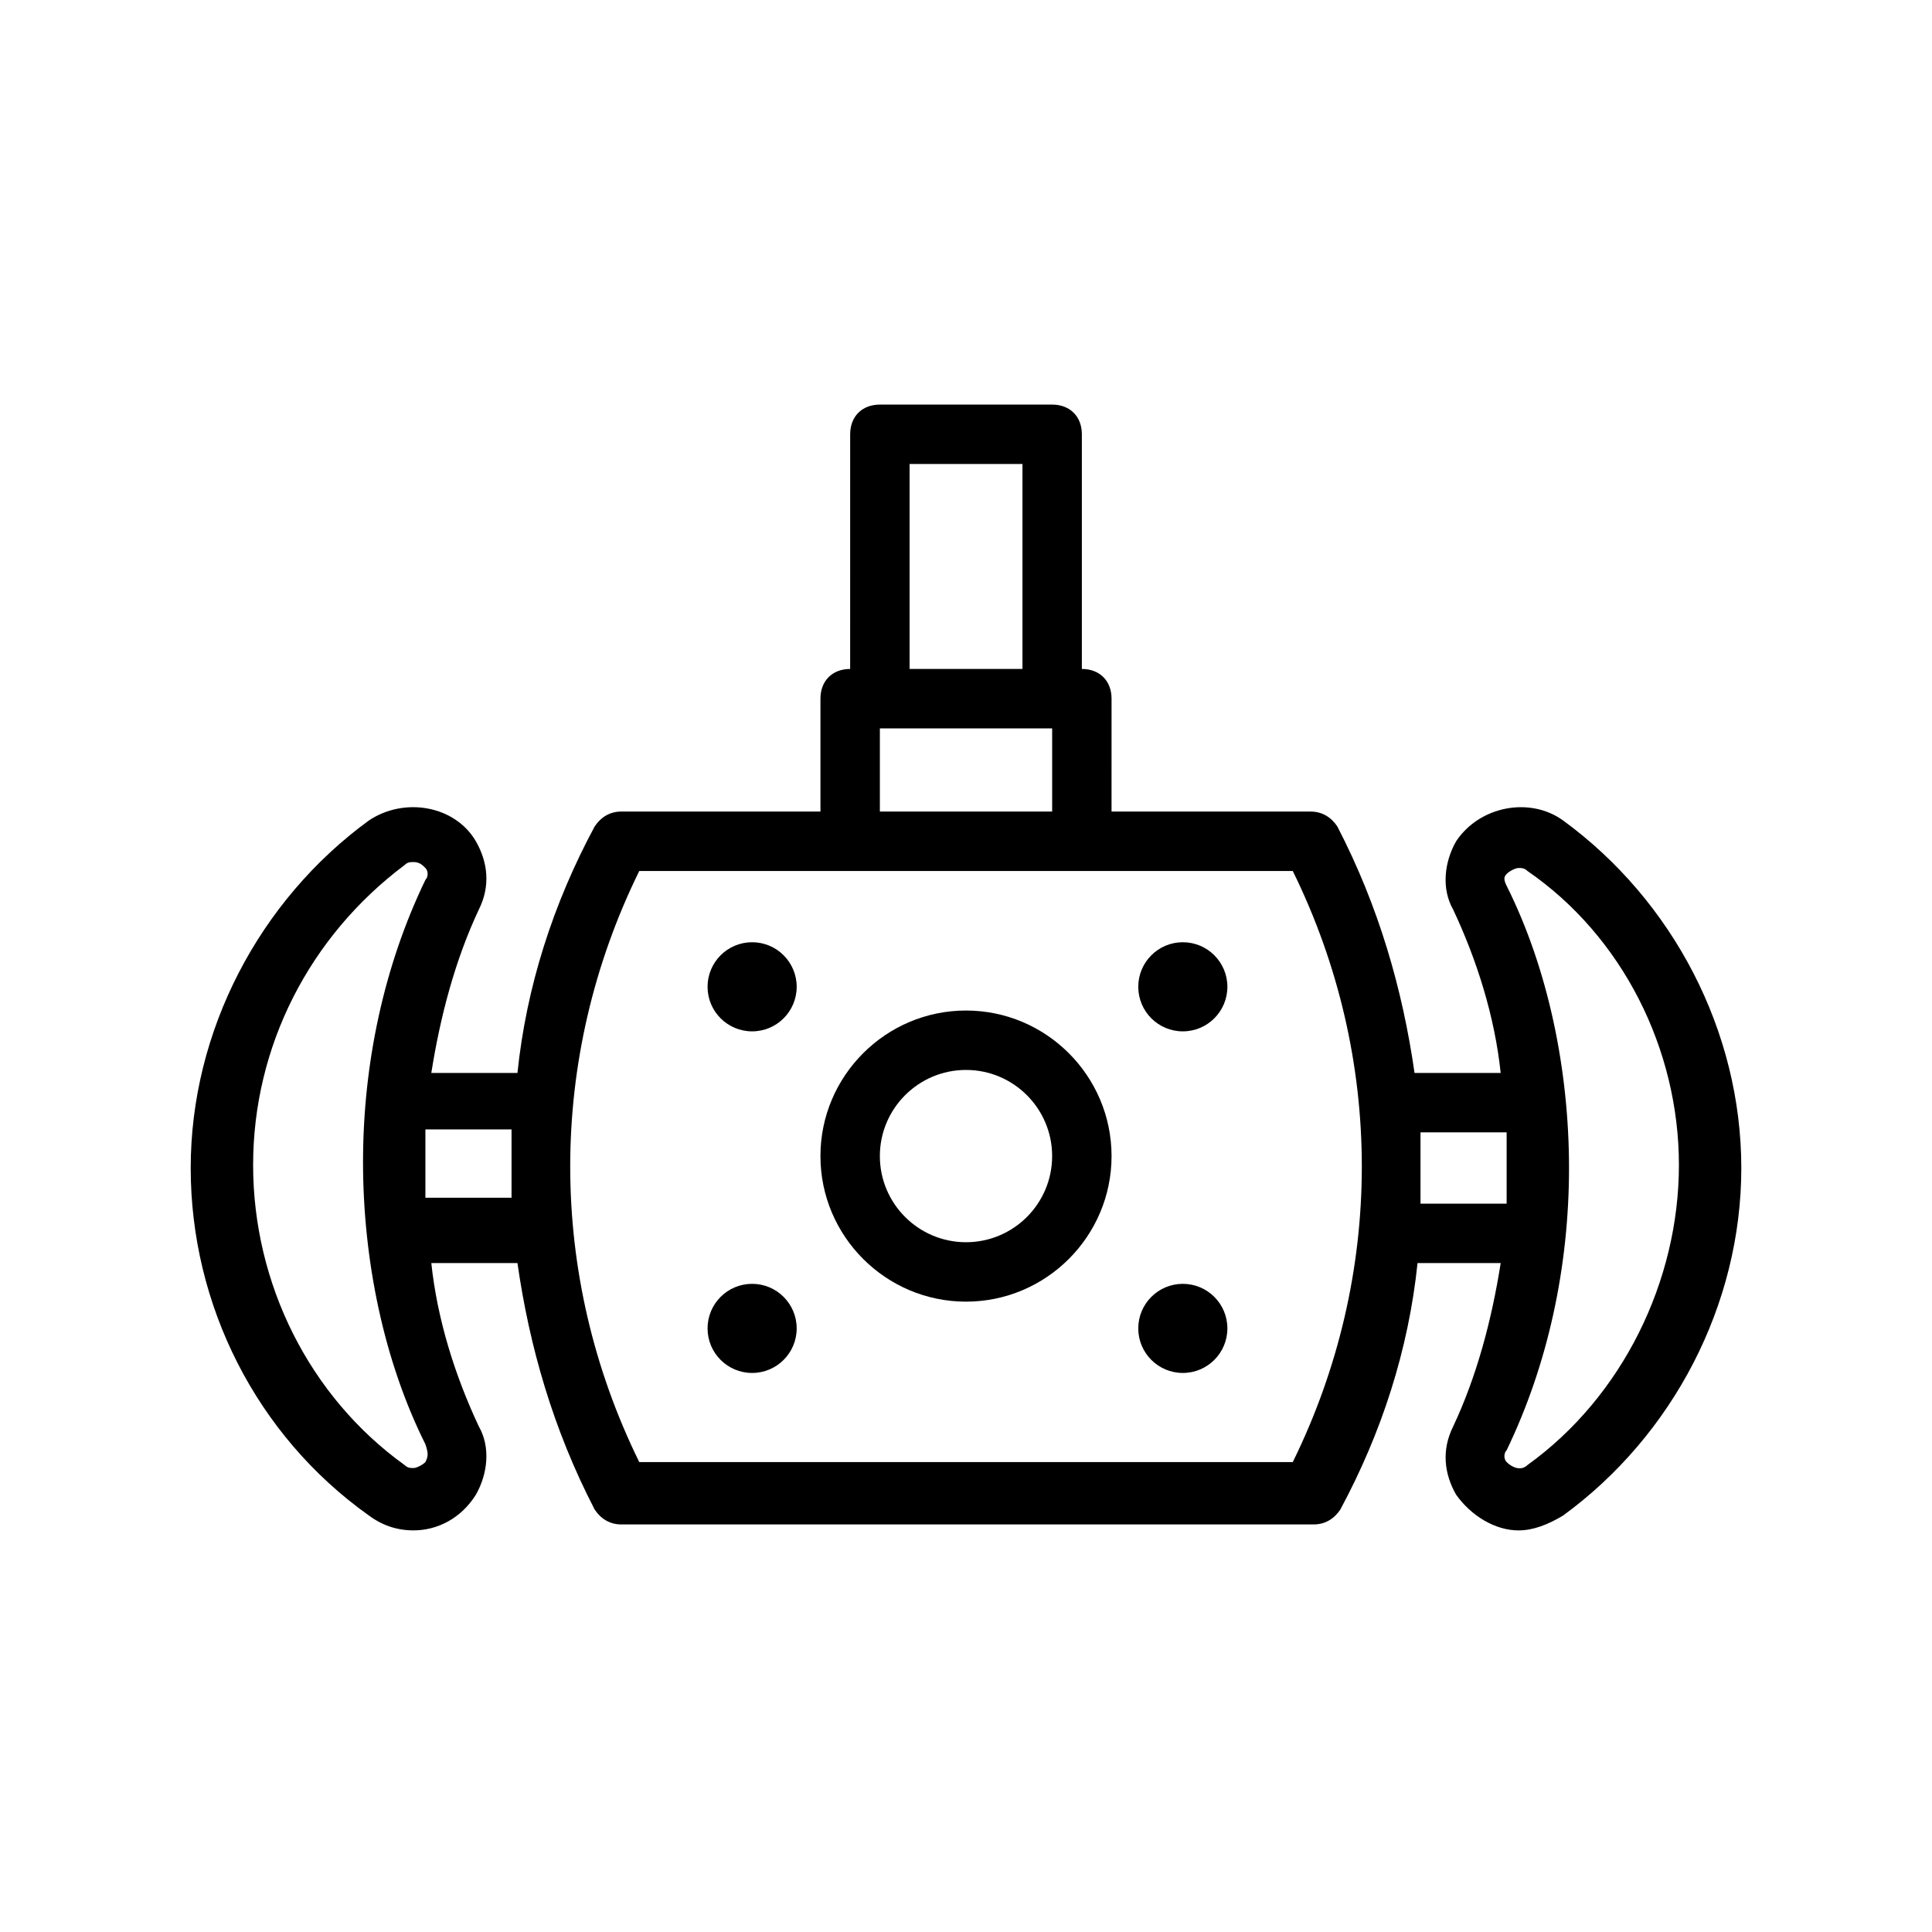 <?xml version="1.0" encoding="UTF-8"?>
<!-- Uploaded to: ICON Repo, www.iconrepo.com, Generator: ICON Repo Mixer Tools -->
<svg fill="#000000" width="800px" height="800px" version="1.1" viewBox="144 144 512 512" xmlns="http://www.w3.org/2000/svg">
 <g>
  <path d="m558.23 361.43c-8.66-6.297-22.043-3.938-28.34 5.512-3.148 5.512-3.938 12.594-0.789 18.105 6.297 13.383 11.02 28.34 12.594 43.297h-22.828c-3.148-22.043-9.445-44.082-20.469-65.336-1.574-2.363-3.938-3.938-7.086-3.938h-52.742l0.004-29.918c0-4.723-3.148-7.871-7.871-7.871v-62.188c0-4.723-3.148-7.871-7.871-7.871h-45.656c-4.723 0-7.871 3.148-7.871 7.871l-0.004 62.188c-4.723 0-7.871 3.148-7.871 7.871v29.914h-52.742c-3.148 0-5.512 1.574-7.086 3.938-11.02 20.469-18.105 42.508-20.469 65.336h-22.828c2.363-14.957 6.297-29.914 12.594-43.297 3.148-6.297 2.363-12.594-0.789-18.105-5.512-9.445-18.895-11.809-28.34-5.512-29.125 21.254-47.23 55.891-47.23 92.102 0 36.211 17.32 70.848 47.23 92.102 3.148 2.363 7.086 3.938 11.809 3.938 6.297 0 12.594-3.148 16.531-9.445 3.148-5.512 3.938-12.594 0.789-18.105-6.297-13.383-11.02-28.34-12.594-43.297h22.828c3.148 22.043 9.445 44.082 20.469 65.336 1.574 2.363 3.938 3.938 7.086 3.938h183.42c3.148 0 5.512-1.574 7.086-3.938 11.02-20.469 18.105-42.508 20.469-65.336l22.039 0.004c-2.363 14.957-6.297 29.914-12.594 43.297-3.148 6.297-2.363 12.594 0.789 18.105 3.938 5.512 10.234 9.445 16.531 9.445 3.938 0 7.871-1.574 11.809-3.938 29.125-21.254 47.23-55.891 47.23-92.102-0.004-36.211-18.109-70.848-47.234-92.102zm-173.18-94.465h29.914v54.316h-29.914zm-7.875 70.062h45.656v22.043h-45.656zm-120.44 194.44c-0.789 0.789-2.363 1.574-3.148 1.574-0.789 0-1.574 0-2.363-0.789-25.188-18.102-40.145-48.016-40.145-79.504 0-31.488 14.957-60.613 40.148-79.508 0.789-0.789 1.574-0.789 2.363-0.789 1.574 0 2.363 0.789 3.148 1.574 0.789 0.789 0.789 2.363 0 3.148-11.02 22.828-16.531 48.805-16.531 74.785 0 25.977 5.512 52.742 16.531 74.785 0.785 2.363 0.785 3.148-0.004 4.723zm0-69.273v-9.445-9.445h22.828v18.105l-22.828-0.004zm229.86 69.273h-173.18c-24.402-49.594-24.402-107.06 0-156.65h173.18c24.402 49.594 24.402 107.06 0 156.65zm33.852-69.273v-18.105h22.828v9.445 9.445l-22.828 0.004zm28.34 70.062c-1.574 1.574-3.938 0.789-5.512-0.789-0.789-0.789-0.789-2.363 0-3.148 11.02-22.828 16.531-48.805 16.531-74.785 0-25.977-5.512-52.742-16.531-74.785-0.789-1.574-0.789-2.363 0-3.148 0.789-0.789 2.363-1.574 3.148-1.574 0.789 0 1.574 0 2.363 0.789 25.188 17.316 40.145 47.23 40.145 77.934 0 30.699-14.957 61.402-40.145 79.508z"/>
  <path d="m400 411.8c-21.254 0-38.574 17.32-38.574 38.574s17.32 38.574 38.574 38.574 38.574-17.32 38.574-38.574c-0.004-21.254-17.32-38.574-38.574-38.574zm0 61.402c-12.594 0-22.828-10.234-22.828-22.828s10.234-22.828 22.828-22.828 22.828 10.234 22.828 22.828c0 12.598-10.234 22.828-22.828 22.828z"/>
  <path d="m355.13 405.51c0 6.523-5.289 11.809-11.809 11.809-6.523 0-11.809-5.285-11.809-11.809 0-6.519 5.285-11.809 11.809-11.809 6.519 0 11.809 5.289 11.809 11.809"/>
  <path d="m469.27 405.51c0 6.523-5.289 11.809-11.809 11.809-6.523 0-11.809-5.285-11.809-11.809 0-6.519 5.285-11.809 11.809-11.809 6.519 0 11.809 5.289 11.809 11.809"/>
  <path d="m355.13 496.04c0 6.519-5.289 11.805-11.809 11.805-6.523 0-11.809-5.285-11.809-11.805 0-6.523 5.285-11.809 11.809-11.809 6.519 0 11.809 5.285 11.809 11.809"/>
  <path d="m469.27 496.04c0 6.519-5.289 11.805-11.809 11.805-6.523 0-11.809-5.285-11.809-11.805 0-6.523 5.285-11.809 11.809-11.809 6.519 0 11.809 5.285 11.809 11.809"/>
 </g>
</svg>